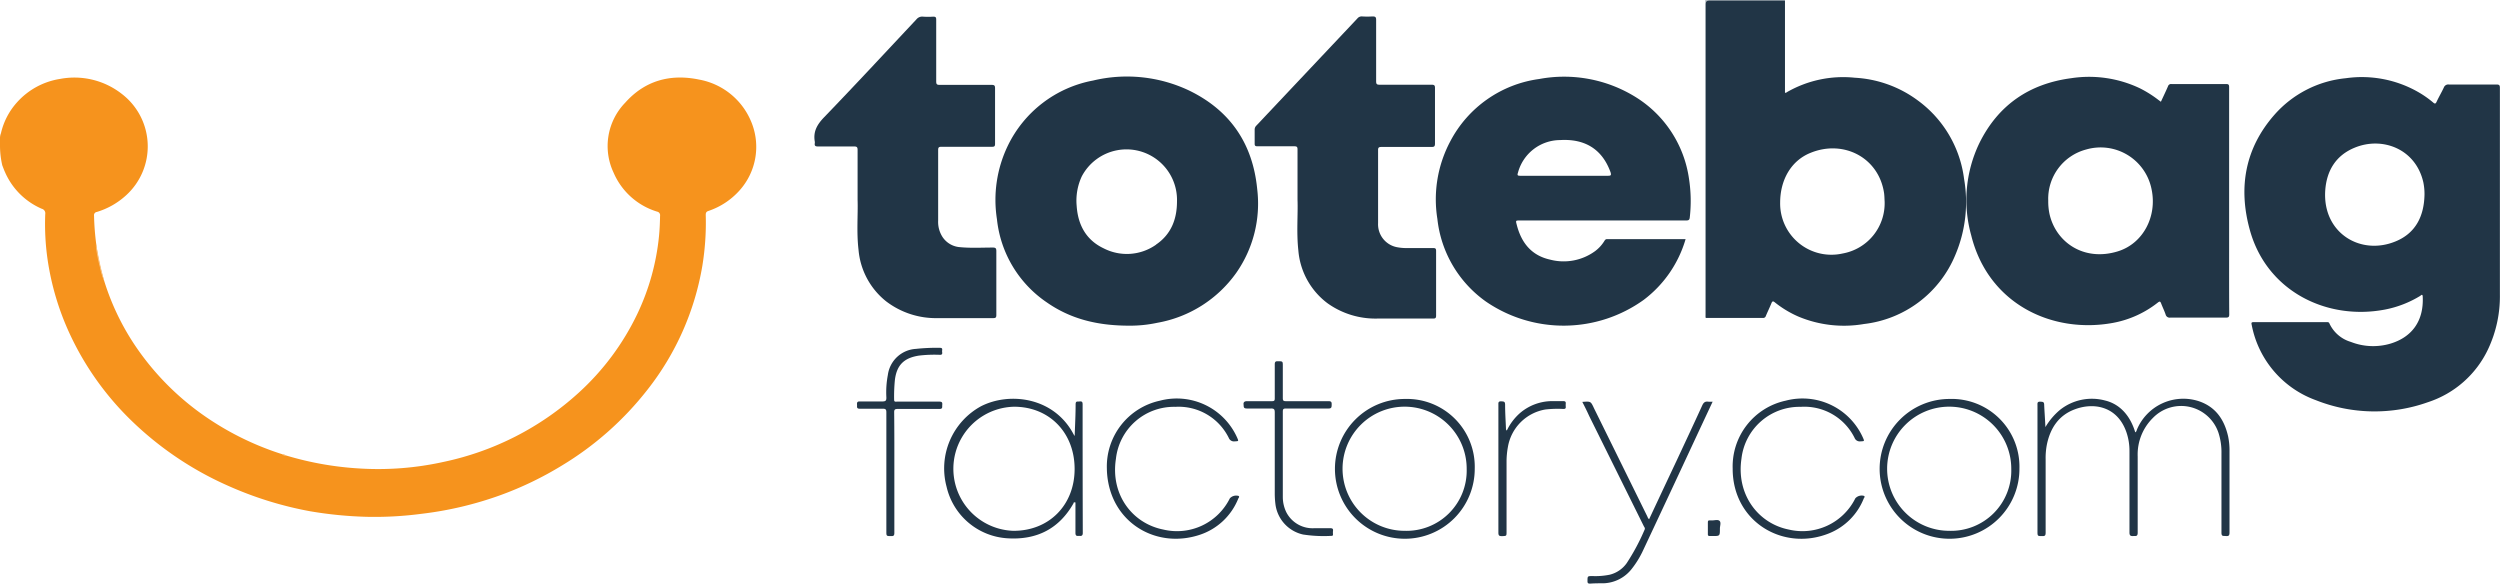 <svg xmlns="http://www.w3.org/2000/svg" viewBox="0 0 450.3 105.13"><defs><style>.cls-1{fill:#b8bfc4;}.cls-2{fill:#f6931d;}.cls-3{fill:#213546;}.cls-4{fill:#f9c382;}.cls-5{fill:#fac88d;}</style></defs><title>Asset 1</title><g id="Layer_2" data-name="Layer 2"><g id="Layer_1-2" data-name="Layer 1"><path class="cls-1" d="M321.5,0V.13a1.41,1.41,0,0,1-1,.19H308.64c-.2,0-.4,0-.61,0-.37,0-.56.16-.56.54s0,.53,0,.79V56a1.85,1.85,0,0,1-.19,1.24c-.24-.13-.14-.36-.14-.55V.42c0-.14,0-.28,0-.42Z"/><path class="cls-2" d="M.41,29.78A15.92,15.92,0,0,1,0,26.14c0-.45,0-.89,0-1.33A2.4,2.4,0,0,1,.17,24a12.49,12.49,0,0,1,2.88-5.55,13.13,13.13,0,0,1,7.8-4.24A13.85,13.85,0,0,1,22.05,17a11.9,11.9,0,0,1,.66,18.18,13.59,13.59,0,0,1-5.28,3,.58.58,0,0,0-.49.68,46.71,46.71,0,0,0,.38,5,38.62,38.62,0,0,0,1.47,6.81,44.6,44.6,0,0,0,6.48,12.91A48.4,48.4,0,0,0,36.66,74.8a52.16,52.16,0,0,0,14.13,7,5.82,5.82,0,0,1,.74.24,57.31,57.31,0,0,0,13.19,2.34,54.35,54.35,0,0,0,15.16-1.18A52,52,0,0,0,104.2,70.77a45.91,45.91,0,0,0,10.6-14.24,42.12,42.12,0,0,0,3.9-14c.12-1.21.17-2.42.19-3.64a.66.66,0,0,0-.53-.77,12.48,12.48,0,0,1-7.83-7,11.22,11.22,0,0,1,2.07-12.61c3.55-4,8.14-5.25,13.3-4.18a12.57,12.57,0,0,1,9.28,7.3,11.75,11.75,0,0,1-2,12.7A13.12,13.12,0,0,1,127.59,38c-.43.14-.48.41-.47.78a48.23,48.23,0,0,1-.62,9.14,49.32,49.32,0,0,1-9.9,22.3,56.64,56.64,0,0,1-15.44,13.66,61.31,61.31,0,0,1-11,5.3A63.67,63.67,0,0,1,75.9,92.55a64.6,64.6,0,0,1-9.82.54,71.39,71.39,0,0,1-10.21-1A64.81,64.81,0,0,1,41,87.46,59.52,59.52,0,0,1,23.74,75.83a52.58,52.58,0,0,1-11.18-15.7,48.36,48.36,0,0,1-4-13.46,45,45,0,0,1-.41-8.12.83.83,0,0,0-.61-.94A12.71,12.71,0,0,1,.9,31C.72,30.62.58,30.2.41,29.78Z"/><path class="cls-3" d="M154.47,36c0-3.4,0-6.22,0-9,0-.51-.15-.62-.64-.62-2.17,0-4.34,0-6.51,0-.47,0-.63-.13-.56-.57a1.07,1.07,0,0,0,0-.31c-.32-1.81.44-3.1,1.7-4.4,5.62-5.83,11.12-11.76,16.65-17.66A1.32,1.32,0,0,1,166.27,3a13.82,13.82,0,0,0,1.82,0c.43,0,.54.11.54.54,0,3.7,0,7.41,0,11.12,0,.51.12.63.63.63,3.12,0,6.24,0,9.37,0,.48,0,.6.13.6.61,0,3.34,0,6.69,0,10,0,.43-.11.54-.54.54-3,0-6.08,0-9.13,0-.49,0-.58.14-.58.61q0,6.35,0,12.7a5,5,0,0,0,.83,3,4.12,4.12,0,0,0,3.12,1.77c2,.19,3.94.07,5.9.07.52,0,.63.15.63.65q0,5.74,0,11.49c0,.45-.11.57-.57.57-3.34,0-6.69,0-10,0a14.77,14.77,0,0,1-9.25-3,13.29,13.29,0,0,1-5-9.29C154.26,41.81,154.56,38.62,154.47,36Z"/><path class="cls-3" d="M233.71,36c0-3.44,0-6.26,0-9.07,0-.45-.1-.58-.57-.58-2.21,0-4.42,0-6.63,0-.39,0-.53-.08-.52-.49,0-.83,0-1.66,0-2.49a1,1,0,0,1,.31-.75L244.48,3.34a1,1,0,0,1,.89-.38,14,14,0,0,0,1.83,0c.52,0,.68.1.67.66,0,3.66,0,7.33,0,11,0,.49.09.64.61.64,3.13,0,6.25,0,9.38,0,.46,0,.62.1.61.6,0,3.32,0,6.64,0,10,0,.54-.17.61-.65.61-3,0-6,0-9,0-.47,0-.61.11-.6.59,0,4.38,0,8.76,0,13.13a4.2,4.2,0,0,0,3.55,4.36,8.73,8.73,0,0,0,1.7.13q2.34,0,4.68,0c.4,0,.52.1.52.51q0,5.83,0,11.67c0,.44-.15.52-.55.52-3.37,0-6.74,0-10.1,0a14.82,14.82,0,0,1-8.91-2.76,13.21,13.21,0,0,1-5.25-9.5C233.5,41.81,233.81,38.6,233.71,36Z"/><path class="cls-3" d="M368.42,76.93a11.92,11.92,0,0,1,2.6-3.08,9.21,9.21,0,0,1,8.15-1.71c2.63.63,4.52,2.69,5.43,5.73.23-.11.24-.35.32-.53a9.06,9.06,0,0,1,11-5.12c3.13,1,4.72,3.33,5.41,6.39a12.43,12.43,0,0,1,.25,2.66q0,7.32,0,14.65c0,.57-.17.67-.67.63s-.78.09-.78-.61c0-4.76,0-9.52,0-14.29a11.33,11.33,0,0,0-.54-3.7,7.09,7.09,0,0,0-11.82-2.66,9.24,9.24,0,0,0-2.73,6.92c0,4.58,0,9.16,0,13.74,0,.72-.36.58-.77.6s-.71,0-.71-.61c0-4.89,0-9.77,0-14.66a10.34,10.34,0,0,0-.54-3.4c-1.62-4.72-5.9-5.47-9.39-4.12-2.83,1.08-4.32,3.36-4.93,6.24a12.46,12.46,0,0,0-.24,2.72c0,4.4,0,8.8,0,13.19,0,.48-.07.68-.61.65-.86,0-.86,0-.86-.88V73c0-.35-.07-.67.49-.65s.72.06.72.64C368.26,74.27,368.36,75.6,368.42,76.93Z"/><path class="cls-3" d="M199.37,84.45a12.13,12.13,0,0,1,9.56-12.28,11.91,11.91,0,0,1,13.91,6.67c.28.65.28.62-.45.66a1,1,0,0,1-1.06-.62,10.07,10.07,0,0,0-9.64-5.6A10.51,10.51,0,0,0,201,82.65c-1,6.44,2.95,11.62,8.52,12.73a10.62,10.62,0,0,0,12-5.62,1.54,1.54,0,0,1,1.58-.43c.21.16,0,.33-.06.47a11.27,11.27,0,0,1-7.13,6.59c-7.23,2.3-14.73-1.68-16.26-9.34A14.12,14.12,0,0,1,199.37,84.45Z"/><path class="cls-3" d="M312.09,84.4a12.11,12.11,0,0,1,9.54-12.23,11.92,11.92,0,0,1,13.92,6.66c.29.66.29.63-.44.67a1,1,0,0,1-1.06-.62,10.08,10.08,0,0,0-9.7-5.6,10.52,10.52,0,0,0-10.68,9.36c-.95,6.44,3,11.63,8.51,12.74a10.63,10.63,0,0,0,12-5.62,1.54,1.54,0,0,1,1.57-.44c.23.16,0,.34-.05.47a11.23,11.23,0,0,1-6.21,6.26C321.24,99.4,312.06,94,312.09,84.4Z"/><path class="cls-3" d="M285,72.38l.11,0c1.42-.1,1.42-.1,2,1.15l9.57,19.42c.1.19.14.42.36.57q2.49-5.33,5-10.65c1.53-3.28,3.07-6.56,4.57-9.85.24-.52.52-.75,1.08-.67a5,5,0,0,0,.79,0l-2.47,5.28Q301,88.4,295.93,99.18a16.73,16.73,0,0,1-2,3.26,6.72,6.72,0,0,1-5.07,2.62c-.81,0-1.62,0-2.43.06-.36,0-.5-.06-.49-.46,0-.9,0-.89.89-.9a12.81,12.81,0,0,0,3.09-.24,5.27,5.27,0,0,0,3.09-2.1,38.49,38.49,0,0,0,3.21-6c.13-.26,0-.42-.12-.61l-9.83-19.83C285.86,74.08,285.44,73.23,285,72.38Z"/><path class="cls-3" d="M161.09,85.13c0,3.6,0,7.21,0,10.81,0,.44-.06.65-.58.62-.86,0-.86,0-.86-.88,0-7.13,0-14.26,0-21.39,0-.52-.11-.68-.66-.67-1.37,0-2.76,0-4.13,0-.64,0-.46-.39-.49-.72s0-.61.47-.59c1.36,0,2.72,0,4.08,0,.65,0,.75-.19.73-.77a16.64,16.64,0,0,1,.27-4,5.41,5.41,0,0,1,5.07-4.7,34.45,34.45,0,0,1,4.31-.19c.59,0,.37.39.39.66s.14.61-.39.6a23.73,23.73,0,0,0-3.77.14c-2.68.41-4,1.68-4.34,4.36a30.61,30.61,0,0,0-.14,3.58c0,.46.29.35.53.35,2.53,0,5.06,0,7.6,0,.5,0,.58.17.54.58s.13.75-.54.74c-2.49,0-5,0-7.48,0-.49,0-.65.1-.64.62C161.1,77.88,161.09,81.5,161.09,85.13Z"/><path class="cls-3" d="M231.06,82c0,2.51,0,5,0,7.53a6.25,6.25,0,0,0,.67,2.81,5.32,5.32,0,0,0,5,2.8c1,0,1.91,0,2.86,0,.39,0,.57.08.51.5a3.11,3.11,0,0,0,0,.61c0,.21-.09.28-.29.27a24.76,24.76,0,0,1-5.09-.24,6.42,6.42,0,0,1-5-5.56,15.66,15.66,0,0,1-.11-1.94c0-4.82,0-9.64,0-14.46,0-.56-.09-.76-.71-.74-1.43,0-2.88,0-4.31,0-.67,0-.55-.34-.6-.74s.18-.58.62-.58c1.5,0,3,0,4.5,0,.41,0,.5-.11.5-.5,0-2,0-4.06,0-6.08,0-.45.08-.64.58-.61.87,0,.87,0,.87.87,0,1.92,0,3.84,0,5.77,0,.47.14.55.58.55,2.55,0,5.11,0,7.66,0,.54,0,.57.22.56.63s0,.7-.57.69c-2.55,0-5.11,0-7.66,0-.47,0-.57.12-.57.57,0,2.61,0,5.22,0,7.84Z"/><path class="cls-3" d="M271.41,77.55a9.77,9.77,0,0,1,2.35-3.13,8.94,8.94,0,0,1,5.73-2.17c.69,0,1.38,0,2.07,0,.4,0,.5.14.46.49a4,4,0,0,0,0,.49c.05.36-.13.44-.46.43a19.26,19.26,0,0,0-3.22.1,8.24,8.24,0,0,0-6.74,6.77,14.63,14.63,0,0,0-.24,2.72c0,4.17,0,8.35,0,12.52,0,.79,0,.76-.79.8-.51,0-.68-.07-.68-.64,0-7.66,0-15.31,0-23,0-.35-.06-.66.5-.64s.71.07.71.65c0,1.37.09,2.75.15,4.13C271.27,77.23,271.21,77.4,271.41,77.55Z"/><path class="cls-3" d="M309.79,95.2c0,1.35,0,1.35-1.3,1.35a4,4,0,0,0-.49,0c-.29,0-.39-.07-.38-.37,0-.69,0-1.38,0-2.06,0-.29.07-.42.37-.38.12,0,.25,0,.37,0,.48,0,1.11-.21,1.39.11S309.79,94.74,309.79,95.2Z"/><path class="cls-4" d="M18.79,50.7A11.31,11.31,0,0,1,18,48.17a31,31,0,0,1-.71-3.55,4.43,4.43,0,0,1,0-.73c.24,1.22.47,2.44.73,3.65S18.54,49.64,18.79,50.7Z"/><path class="cls-5" d="M51.53,82.07a1,1,0,0,1-.74-.24A.84.84,0,0,1,51.53,82.07Z"/><path class="cls-3" d="M449.63,15.22q-4.26,0-8.52,0a.86.86,0,0,0-.93.55c-.4.86-.89,1.68-1.29,2.54-.2.45-.35.4-.67.12a18,18,0,0,0-2.53-1.78,20.47,20.47,0,0,0-13.17-2.56,19.64,19.64,0,0,0-12.81,6.54c-5.35,6.06-6.58,13.17-4.47,20.79,3.05,11.08,13.92,16.35,24.38,14.33a19.09,19.09,0,0,0,6.3-2.45c.15-.1.43-.44.46.12.22,4.45-2,7.32-5.8,8.47a11,11,0,0,1-7.16-.31,6.17,6.17,0,0,1-3.84-3.31c-.11-.28-.32-.25-.54-.25-4.36,0-8.72,0-13.08,0-.47,0-.47.14-.38.52a18,18,0,0,0,11.55,13.54,28.65,28.65,0,0,0,20.17.37,18.21,18.21,0,0,0,10.87-9.59A22.34,22.34,0,0,0,450.28,53c0-6,0-12,0-17.93,0-6.39,0-12.77,0-19.15C450.3,15.32,450.15,15.22,449.63,15.22ZM431.49,43.48c-6.3,2.61-13.16-1.51-12.67-9.14.24-3.59,1.91-6.34,5.28-7.73,5-2.08,11,.2,12.38,6.18a10.37,10.37,0,0,1,.22,2.3C436.62,38.91,435.12,42,431.49,43.48Z"/><path class="cls-3" d="M353.77,32.23a20.72,20.72,0,0,0-8.35-14.15A20.94,20.94,0,0,0,334.08,14a20.3,20.3,0,0,0-12.22,2.6c-.09.06-.19.17-.35.09v-.65q0-8,0-15.93c-4.51,0-9,0-13.51,0-.61,0-.76.14-.76.75q0,27.87,0,55.74c0,.22,0,.44,0,.67h10.28a.5.5,0,0,0,.54-.35c.32-.77.69-1.51,1-2.28.18-.45.33-.42.66-.15A18.66,18.66,0,0,0,323.88,57a21.22,21.22,0,0,0,11.86,1.36A20.32,20.32,0,0,0,352.16,46,24.37,24.37,0,0,0,353.77,32.23ZM331.89,45.66a9.23,9.23,0,0,1-11.25-9.14c0-4.15,2-7.61,5.5-9,5.94-2.41,12.28.87,13.22,7.27.07.5.07,1,.1,1.51A9.19,9.19,0,0,1,331.89,45.66Z"/><path class="cls-3" d="M401.51,44.58q0-14.4,0-28.81c0-.37,0-.64-.51-.63-3.29,0-6.58,0-9.86,0a.57.57,0,0,0-.64.4c-.4.93-.84,1.84-1.28,2.79l-.5-.37a20.38,20.38,0,0,0-3.29-2.06,21.31,21.31,0,0,0-12.33-1.82c-7.62,1-13.23,4.88-16.6,11.75a23.63,23.63,0,0,0-1.45,16.54c3.07,12.41,14.62,17.79,25.53,15.79a18.45,18.45,0,0,0,8.1-3.67c.34-.26.44-.2.58.15.25.66.57,1.3.81,2a.74.74,0,0,0,.83.57q5,0,10,0c.49,0,.64-.1.63-.62C401.5,52.57,401.51,48.57,401.51,44.58Zm-20.07.7c-6.12,1.87-11.16-1.66-12.29-6.77a10.94,10.94,0,0,1-.22-2.35,9.18,9.18,0,0,1,6.82-9.23,9.35,9.35,0,0,1,11.79,7.16C388.58,39,386,43.89,381.44,45.28Z"/><path class="cls-3" d="M226.45,34.08c-.79-8.2-4.87-14.2-12.3-17.79a26.14,26.14,0,0,0-17.28-1.78,21.42,21.42,0,0,0-15.38,11.82,22.46,22.46,0,0,0-1.92,13.15,20.7,20.7,0,0,0,9,15c4.31,3,9.16,4.19,14.89,4.18a23.16,23.16,0,0,0,5-.52,22.15,22.15,0,0,0,14.22-9A21.76,21.76,0,0,0,226.45,34.08Zm-18.23,10a9.13,9.13,0,0,1-9.43.65c-3.15-1.49-4.63-4.21-4.86-7.64a10.35,10.35,0,0,1,.92-5.32A9.1,9.1,0,0,1,212,36.27C212,39.48,210.94,42.22,208.22,44.06Z"/><path class="cls-3" d="M304.23,32.25a20.73,20.73,0,0,0-9.64-14.78,24.45,24.45,0,0,0-17.35-3.24,21.29,21.29,0,0,0-16,11.2,22.24,22.24,0,0,0-2.34,14,21,21,0,0,0,8.75,14.89A24.73,24.73,0,0,0,296.08,54a21.06,21.06,0,0,0,7.53-10.93H289.47c-.28,0-.38.16-.5.35a6.63,6.63,0,0,1-1.63,1.79,9.61,9.61,0,0,1-8.15,1.55c-3.38-.75-5.19-3.08-6-6.3-.2-.75-.19-.75.57-.75h29.88c.39,0,.67,0,.72-.53A26.13,26.13,0,0,0,304.23,32.25Zm-14.63-.59c-2.63,0-5.26,0-7.9,0s-5.27,0-7.9,0c-.47,0-.53-.11-.39-.54A7.9,7.9,0,0,1,281,25.23c4.19-.25,7.51,1.39,9.1,5.82C290.26,31.59,290.13,31.66,289.6,31.66Z"/><path class="cls-3" d="M195,72.87c0-.41-.06-.61-.52-.56s-.73-.12-.74.53c0,1.84-.1,3.68-.17,5.69a3.8,3.8,0,0,1-.22-.35c-3.53-6.66-11.53-7.63-16.66-5a12.75,12.75,0,0,0-6.19,14.5,12,12,0,0,0,11,9.28c5.21.32,9.26-1.69,11.87-6.32,0-.07,0-.21.34-.14,0,1.81,0,3.65,0,5.49,0,.71.42.5.78.54s.54-.11.54-.53Q195,84.44,195,72.87ZM182.5,95.61a11.18,11.18,0,0,1,.15-22.35c6.39,0,10.93,4.72,10.91,11.25S188.89,95.65,182.5,95.61Z"/><path class="cls-3" d="M253.06,71.86A12.59,12.59,0,1,0,265.63,84.4,12.21,12.21,0,0,0,253.06,71.86ZM253,95.61a11.18,11.18,0,1,1,11.18-11.09A10.84,10.84,0,0,1,253,95.61Z"/><path class="cls-3" d="M351.13,71.86a12.59,12.59,0,1,0,12.61,12.51A12.2,12.2,0,0,0,351.13,71.86Zm-.05,23.75a11.18,11.18,0,1,1,11.19-11.15A10.84,10.84,0,0,1,351.08,95.61Z"/></g></g></svg>